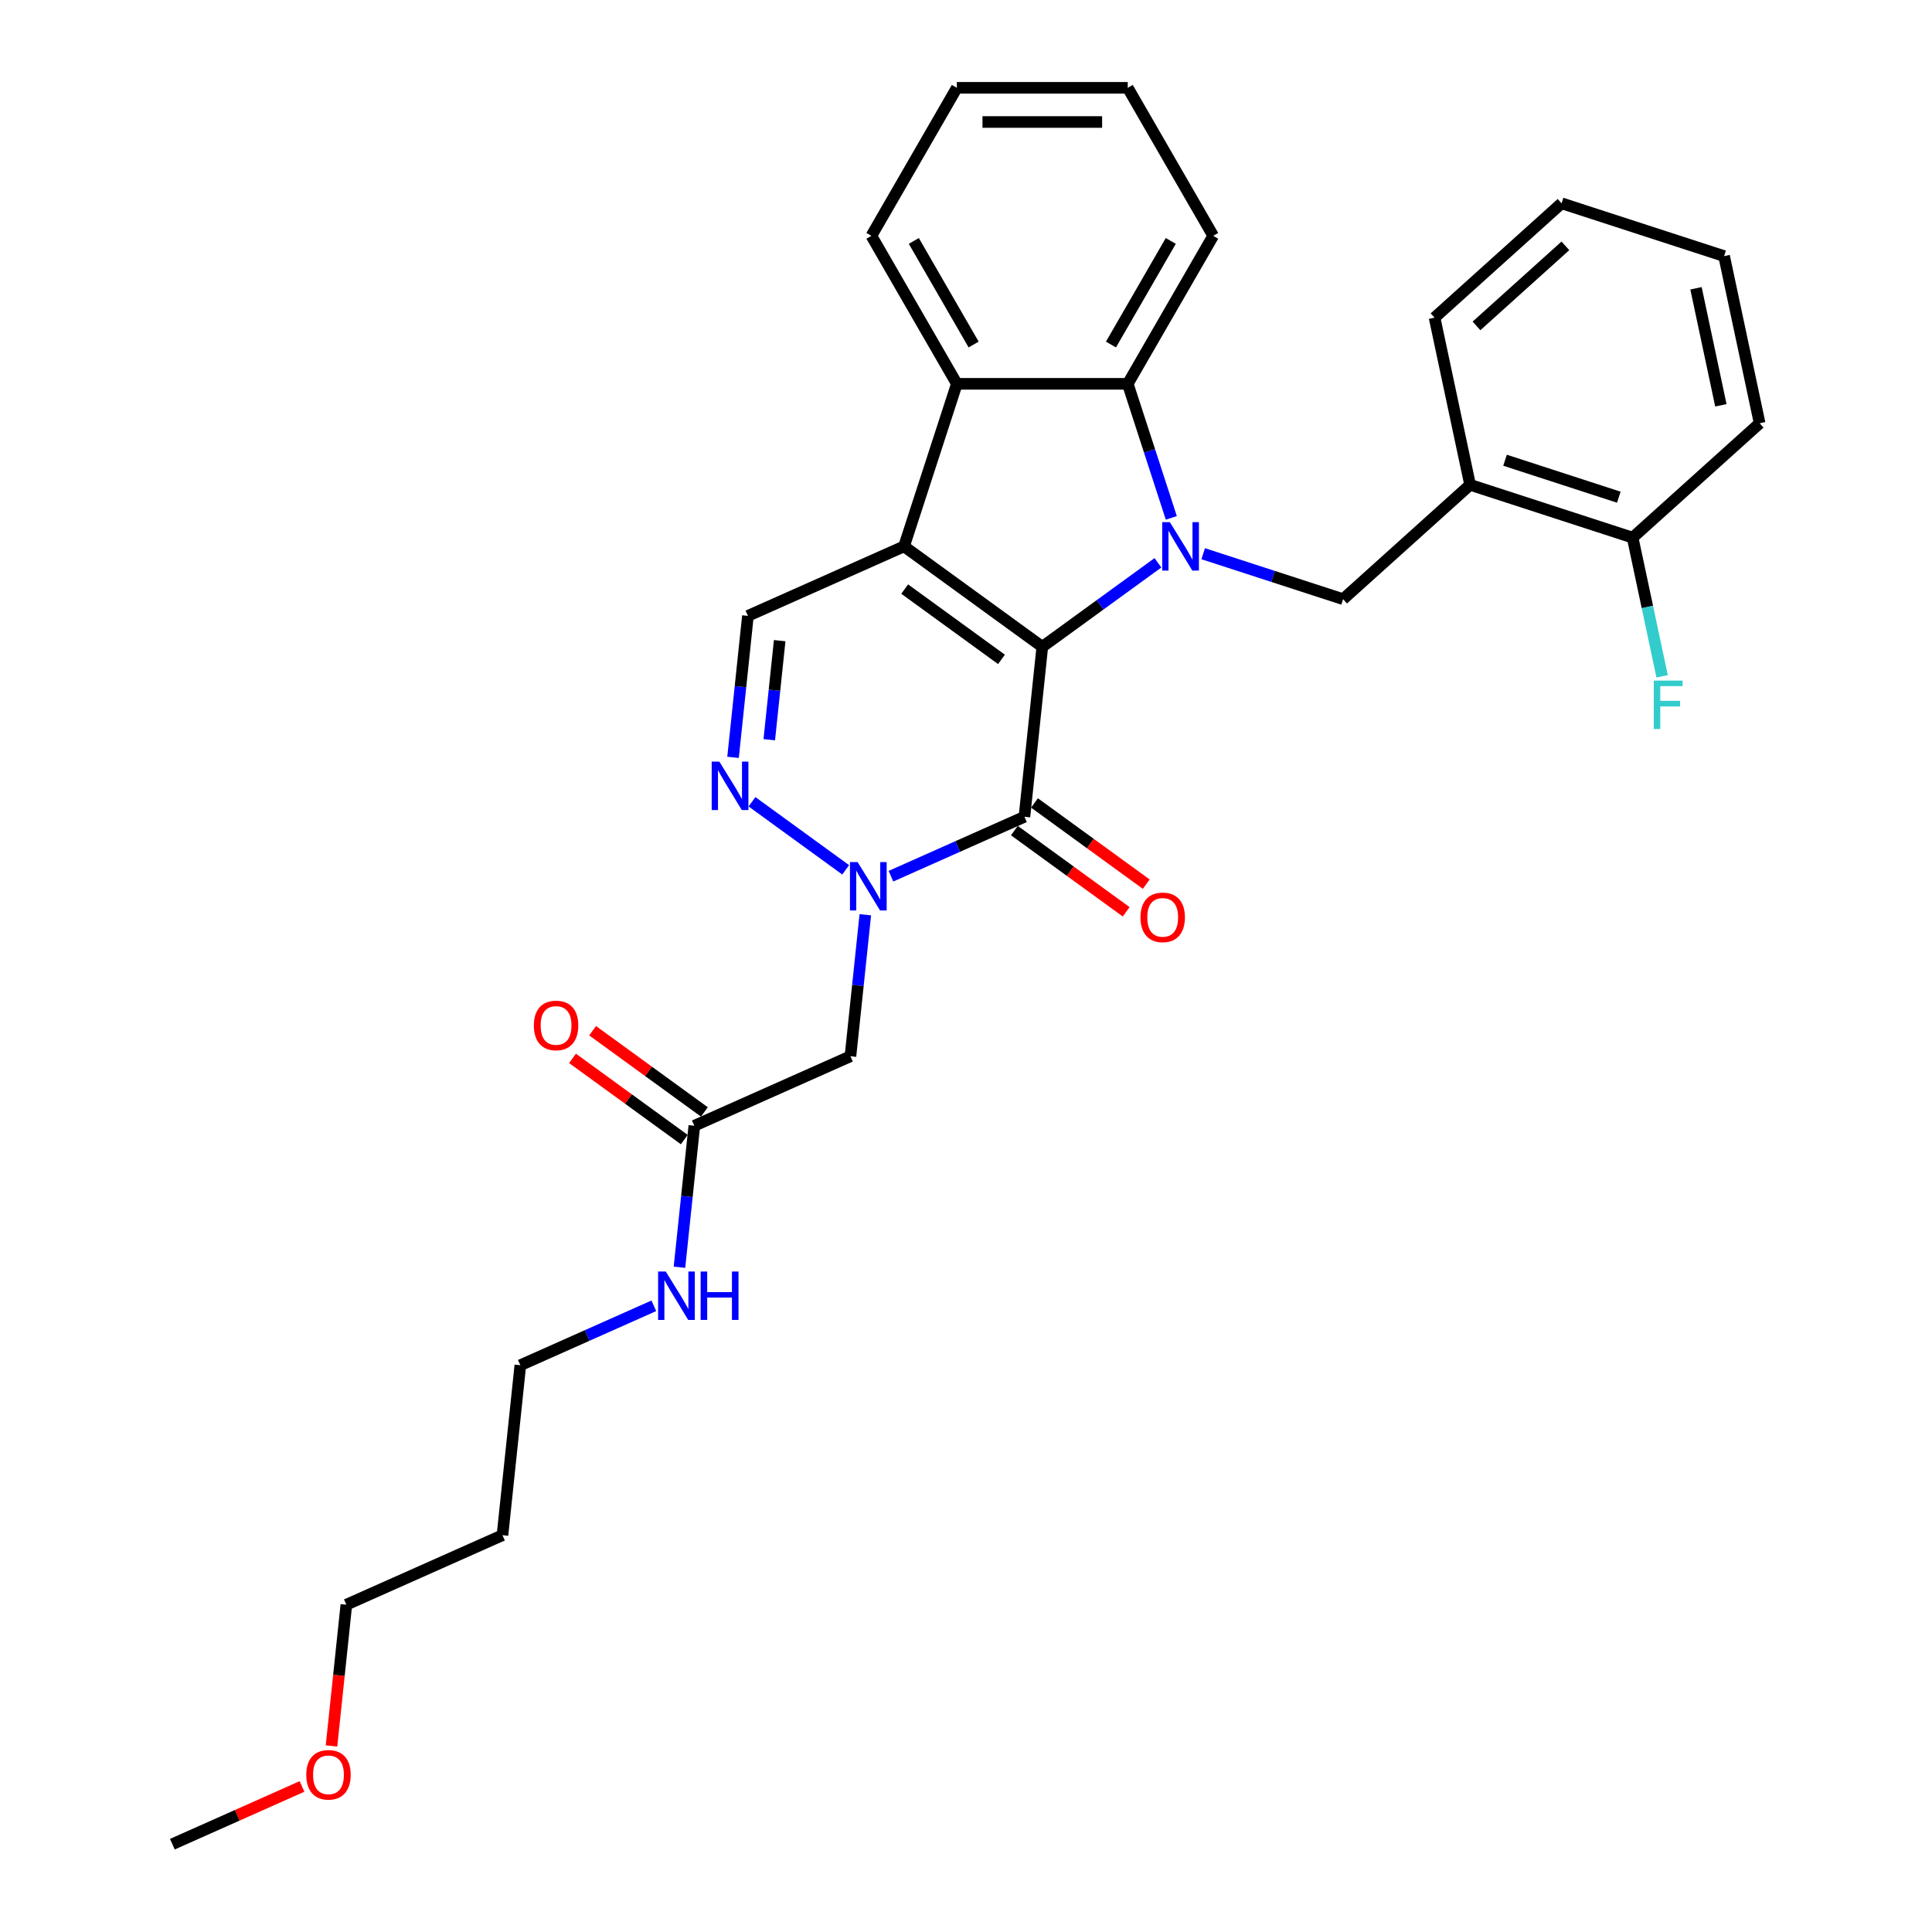 <?xml version='1.0' encoding='iso-8859-1'?>
<svg version='1.1' baseProfile='full'
              xmlns='http://www.w3.org/2000/svg'
                      xmlns:rdkit='http://www.rdkit.org/xml'
                      xmlns:xlink='http://www.w3.org/1999/xlink'
                  xml:space='preserve'
width='1000px' height='1000px' viewBox='0 0 1000 1000'>
<!-- END OF HEADER -->
<rect style='opacity:1.0;fill:#FFFFFF;stroke:none' width='1000' height='1000' x='0' y='0'> </rect>
<path class='bond-0' d='M 539.494,334.789 L 569.42,313.046' style='fill:none;fill-rule:evenodd;stroke:#000000;stroke-width:6px;stroke-linecap:butt;stroke-linejoin:miter;stroke-opacity:1' />
<path class='bond-0' d='M 569.42,313.046 L 599.346,291.304' style='fill:none;fill-rule:evenodd;stroke:#0000FF;stroke-width:6px;stroke-linecap:butt;stroke-linejoin:miter;stroke-opacity:1' />
<path class='bond-1' d='M 539.494,334.789 L 467.931,282.795' style='fill:none;fill-rule:evenodd;stroke:#000000;stroke-width:6px;stroke-linecap:butt;stroke-linejoin:miter;stroke-opacity:1' />
<path class='bond-1' d='M 518.361,341.302 L 468.266,304.906' style='fill:none;fill-rule:evenodd;stroke:#000000;stroke-width:6px;stroke-linecap:butt;stroke-linejoin:miter;stroke-opacity:1' />
<path class='bond-2' d='M 539.494,334.789 L 530.248,422.761' style='fill:none;fill-rule:evenodd;stroke:#000000;stroke-width:6px;stroke-linecap:butt;stroke-linejoin:miter;stroke-opacity:1' />
<path class='bond-5' d='M 606.269,268.058 L 594.996,233.362' style='fill:none;fill-rule:evenodd;stroke:#0000FF;stroke-width:6px;stroke-linecap:butt;stroke-linejoin:miter;stroke-opacity:1' />
<path class='bond-5' d='M 594.996,233.362 L 583.723,198.667' style='fill:none;fill-rule:evenodd;stroke:#000000;stroke-width:6px;stroke-linecap:butt;stroke-linejoin:miter;stroke-opacity:1' />
<path class='bond-8' d='M 622.769,286.6 L 658.977,298.365' style='fill:none;fill-rule:evenodd;stroke:#0000FF;stroke-width:6px;stroke-linecap:butt;stroke-linejoin:miter;stroke-opacity:1' />
<path class='bond-8' d='M 658.977,298.365 L 695.185,310.129' style='fill:none;fill-rule:evenodd;stroke:#000000;stroke-width:6px;stroke-linecap:butt;stroke-linejoin:miter;stroke-opacity:1' />
<path class='bond-6' d='M 467.931,282.795 L 495.265,198.667' style='fill:none;fill-rule:evenodd;stroke:#000000;stroke-width:6px;stroke-linecap:butt;stroke-linejoin:miter;stroke-opacity:1' />
<path class='bond-7' d='M 467.931,282.795 L 387.121,318.773' style='fill:none;fill-rule:evenodd;stroke:#000000;stroke-width:6px;stroke-linecap:butt;stroke-linejoin:miter;stroke-opacity:1' />
<path class='bond-3' d='M 530.248,422.761 L 495.699,438.143' style='fill:none;fill-rule:evenodd;stroke:#000000;stroke-width:6px;stroke-linecap:butt;stroke-linejoin:miter;stroke-opacity:1' />
<path class='bond-3' d='M 495.699,438.143 L 461.15,453.525' style='fill:none;fill-rule:evenodd;stroke:#0000FF;stroke-width:6px;stroke-linecap:butt;stroke-linejoin:miter;stroke-opacity:1' />
<path class='bond-12' d='M 525.048,429.917 L 553.974,450.934' style='fill:none;fill-rule:evenodd;stroke:#000000;stroke-width:6px;stroke-linecap:butt;stroke-linejoin:miter;stroke-opacity:1' />
<path class='bond-12' d='M 553.974,450.934 L 582.901,471.95' style='fill:none;fill-rule:evenodd;stroke:#FF0000;stroke-width:6px;stroke-linecap:butt;stroke-linejoin:miter;stroke-opacity:1' />
<path class='bond-12' d='M 535.447,415.605 L 564.373,436.621' style='fill:none;fill-rule:evenodd;stroke:#000000;stroke-width:6px;stroke-linecap:butt;stroke-linejoin:miter;stroke-opacity:1' />
<path class='bond-12' d='M 564.373,436.621 L 593.3,457.637' style='fill:none;fill-rule:evenodd;stroke:#FF0000;stroke-width:6px;stroke-linecap:butt;stroke-linejoin:miter;stroke-opacity:1' />
<path class='bond-4' d='M 437.726,450.231 L 389.224,414.992' style='fill:none;fill-rule:evenodd;stroke:#0000FF;stroke-width:6px;stroke-linecap:butt;stroke-linejoin:miter;stroke-opacity:1' />
<path class='bond-9' d='M 447.889,473.477 L 444.04,510.095' style='fill:none;fill-rule:evenodd;stroke:#0000FF;stroke-width:6px;stroke-linecap:butt;stroke-linejoin:miter;stroke-opacity:1' />
<path class='bond-9' d='M 444.04,510.095 L 440.192,546.713' style='fill:none;fill-rule:evenodd;stroke:#000000;stroke-width:6px;stroke-linecap:butt;stroke-linejoin:miter;stroke-opacity:1' />
<path class='bond-30' d='M 379.424,392.009 L 383.272,355.391' style='fill:none;fill-rule:evenodd;stroke:#0000FF;stroke-width:6px;stroke-linecap:butt;stroke-linejoin:miter;stroke-opacity:1' />
<path class='bond-30' d='M 383.272,355.391 L 387.121,318.773' style='fill:none;fill-rule:evenodd;stroke:#000000;stroke-width:6px;stroke-linecap:butt;stroke-linejoin:miter;stroke-opacity:1' />
<path class='bond-30' d='M 398.173,382.873 L 400.867,357.241' style='fill:none;fill-rule:evenodd;stroke:#0000FF;stroke-width:6px;stroke-linecap:butt;stroke-linejoin:miter;stroke-opacity:1' />
<path class='bond-30' d='M 400.867,357.241 L 403.561,331.608' style='fill:none;fill-rule:evenodd;stroke:#000000;stroke-width:6px;stroke-linecap:butt;stroke-linejoin:miter;stroke-opacity:1' />
<path class='bond-17' d='M 583.723,198.667 L 627.951,122.061' style='fill:none;fill-rule:evenodd;stroke:#000000;stroke-width:6px;stroke-linecap:butt;stroke-linejoin:miter;stroke-opacity:1' />
<path class='bond-17' d='M 575.036,178.33 L 605.996,124.706' style='fill:none;fill-rule:evenodd;stroke:#000000;stroke-width:6px;stroke-linecap:butt;stroke-linejoin:miter;stroke-opacity:1' />
<path class='bond-31' d='M 583.723,198.667 L 495.265,198.667' style='fill:none;fill-rule:evenodd;stroke:#000000;stroke-width:6px;stroke-linecap:butt;stroke-linejoin:miter;stroke-opacity:1' />
<path class='bond-18' d='M 495.265,198.667 L 451.037,122.061' style='fill:none;fill-rule:evenodd;stroke:#000000;stroke-width:6px;stroke-linecap:butt;stroke-linejoin:miter;stroke-opacity:1' />
<path class='bond-18' d='M 503.952,178.33 L 472.992,124.706' style='fill:none;fill-rule:evenodd;stroke:#000000;stroke-width:6px;stroke-linecap:butt;stroke-linejoin:miter;stroke-opacity:1' />
<path class='bond-10' d='M 695.185,310.129 L 760.922,250.94' style='fill:none;fill-rule:evenodd;stroke:#000000;stroke-width:6px;stroke-linecap:butt;stroke-linejoin:miter;stroke-opacity:1' />
<path class='bond-11' d='M 440.192,546.713 L 359.382,582.691' style='fill:none;fill-rule:evenodd;stroke:#000000;stroke-width:6px;stroke-linecap:butt;stroke-linejoin:miter;stroke-opacity:1' />
<path class='bond-13' d='M 760.922,250.94 L 845.049,278.275' style='fill:none;fill-rule:evenodd;stroke:#000000;stroke-width:6px;stroke-linecap:butt;stroke-linejoin:miter;stroke-opacity:1' />
<path class='bond-13' d='M 779.008,238.215 L 837.897,257.349' style='fill:none;fill-rule:evenodd;stroke:#000000;stroke-width:6px;stroke-linecap:butt;stroke-linejoin:miter;stroke-opacity:1' />
<path class='bond-20' d='M 760.922,250.94 L 742.53,164.416' style='fill:none;fill-rule:evenodd;stroke:#000000;stroke-width:6px;stroke-linecap:butt;stroke-linejoin:miter;stroke-opacity:1' />
<path class='bond-14' d='M 364.581,575.535 L 335.655,554.519' style='fill:none;fill-rule:evenodd;stroke:#000000;stroke-width:6px;stroke-linecap:butt;stroke-linejoin:miter;stroke-opacity:1' />
<path class='bond-14' d='M 335.655,554.519 L 306.729,533.503' style='fill:none;fill-rule:evenodd;stroke:#FF0000;stroke-width:6px;stroke-linecap:butt;stroke-linejoin:miter;stroke-opacity:1' />
<path class='bond-14' d='M 354.183,589.848 L 325.256,568.831' style='fill:none;fill-rule:evenodd;stroke:#000000;stroke-width:6px;stroke-linecap:butt;stroke-linejoin:miter;stroke-opacity:1' />
<path class='bond-14' d='M 325.256,568.831 L 296.33,547.815' style='fill:none;fill-rule:evenodd;stroke:#FF0000;stroke-width:6px;stroke-linecap:butt;stroke-linejoin:miter;stroke-opacity:1' />
<path class='bond-15' d='M 359.382,582.691 L 355.533,619.309' style='fill:none;fill-rule:evenodd;stroke:#000000;stroke-width:6px;stroke-linecap:butt;stroke-linejoin:miter;stroke-opacity:1' />
<path class='bond-15' d='M 355.533,619.309 L 351.685,655.927' style='fill:none;fill-rule:evenodd;stroke:#0000FF;stroke-width:6px;stroke-linecap:butt;stroke-linejoin:miter;stroke-opacity:1' />
<path class='bond-16' d='M 845.049,278.275 L 852.679,314.168' style='fill:none;fill-rule:evenodd;stroke:#000000;stroke-width:6px;stroke-linecap:butt;stroke-linejoin:miter;stroke-opacity:1' />
<path class='bond-16' d='M 852.679,314.168 L 860.308,350.062' style='fill:none;fill-rule:evenodd;stroke:#33CCCC;stroke-width:6px;stroke-linecap:butt;stroke-linejoin:miter;stroke-opacity:1' />
<path class='bond-23' d='M 845.049,278.275 L 910.786,219.085' style='fill:none;fill-rule:evenodd;stroke:#000000;stroke-width:6px;stroke-linecap:butt;stroke-linejoin:miter;stroke-opacity:1' />
<path class='bond-22' d='M 338.424,675.878 L 303.875,691.26' style='fill:none;fill-rule:evenodd;stroke:#0000FF;stroke-width:6px;stroke-linecap:butt;stroke-linejoin:miter;stroke-opacity:1' />
<path class='bond-22' d='M 303.875,691.26 L 269.326,706.643' style='fill:none;fill-rule:evenodd;stroke:#000000;stroke-width:6px;stroke-linecap:butt;stroke-linejoin:miter;stroke-opacity:1' />
<path class='bond-26' d='M 627.951,122.061 L 583.723,45.455' style='fill:none;fill-rule:evenodd;stroke:#000000;stroke-width:6px;stroke-linecap:butt;stroke-linejoin:miter;stroke-opacity:1' />
<path class='bond-27' d='M 451.037,122.061 L 495.265,45.455' style='fill:none;fill-rule:evenodd;stroke:#000000;stroke-width:6px;stroke-linecap:butt;stroke-linejoin:miter;stroke-opacity:1' />
<path class='bond-19' d='M 260.08,794.615 L 269.326,706.643' style='fill:none;fill-rule:evenodd;stroke:#000000;stroke-width:6px;stroke-linecap:butt;stroke-linejoin:miter;stroke-opacity:1' />
<path class='bond-24' d='M 260.08,794.615 L 179.27,830.594' style='fill:none;fill-rule:evenodd;stroke:#000000;stroke-width:6px;stroke-linecap:butt;stroke-linejoin:miter;stroke-opacity:1' />
<path class='bond-28' d='M 742.53,164.416 L 808.267,105.226' style='fill:none;fill-rule:evenodd;stroke:#000000;stroke-width:6px;stroke-linecap:butt;stroke-linejoin:miter;stroke-opacity:1' />
<path class='bond-28' d='M 764.229,168.685 L 810.244,127.252' style='fill:none;fill-rule:evenodd;stroke:#000000;stroke-width:6px;stroke-linecap:butt;stroke-linejoin:miter;stroke-opacity:1' />
<path class='bond-21' d='M 171.588,903.688 L 175.429,867.141' style='fill:none;fill-rule:evenodd;stroke:#FF0000;stroke-width:6px;stroke-linecap:butt;stroke-linejoin:miter;stroke-opacity:1' />
<path class='bond-21' d='M 175.429,867.141 L 179.27,830.594' style='fill:none;fill-rule:evenodd;stroke:#000000;stroke-width:6px;stroke-linecap:butt;stroke-linejoin:miter;stroke-opacity:1' />
<path class='bond-25' d='M 156.313,924.671 L 122.764,939.608' style='fill:none;fill-rule:evenodd;stroke:#FF0000;stroke-width:6px;stroke-linecap:butt;stroke-linejoin:miter;stroke-opacity:1' />
<path class='bond-25' d='M 122.764,939.608 L 89.214,954.545' style='fill:none;fill-rule:evenodd;stroke:#000000;stroke-width:6px;stroke-linecap:butt;stroke-linejoin:miter;stroke-opacity:1' />
<path class='bond-33' d='M 910.786,219.085 L 892.395,132.561' style='fill:none;fill-rule:evenodd;stroke:#000000;stroke-width:6px;stroke-linecap:butt;stroke-linejoin:miter;stroke-opacity:1' />
<path class='bond-33' d='M 890.722,209.785 L 877.848,149.218' style='fill:none;fill-rule:evenodd;stroke:#000000;stroke-width:6px;stroke-linecap:butt;stroke-linejoin:miter;stroke-opacity:1' />
<path class='bond-32' d='M 583.723,45.455 L 495.265,45.455' style='fill:none;fill-rule:evenodd;stroke:#000000;stroke-width:6px;stroke-linecap:butt;stroke-linejoin:miter;stroke-opacity:1' />
<path class='bond-32' d='M 570.454,63.146 L 508.534,63.146' style='fill:none;fill-rule:evenodd;stroke:#000000;stroke-width:6px;stroke-linecap:butt;stroke-linejoin:miter;stroke-opacity:1' />
<path class='bond-29' d='M 808.267,105.226 L 892.395,132.561' style='fill:none;fill-rule:evenodd;stroke:#000000;stroke-width:6px;stroke-linecap:butt;stroke-linejoin:miter;stroke-opacity:1' />
<path  class='atom-1' d='M 605.52 270.269
L 613.729 283.538
Q 614.543 284.847, 615.852 287.218
Q 617.161 289.588, 617.232 289.73
L 617.232 270.269
L 620.558 270.269
L 620.558 295.32
L 617.125 295.32
L 608.315 280.813
Q 607.289 279.115, 606.192 277.169
Q 605.131 275.223, 604.812 274.621
L 604.812 295.32
L 601.557 295.32
L 601.557 270.269
L 605.52 270.269
' fill='#0000FF'/>
<path  class='atom-4' d='M 443.901 446.214
L 452.109 459.483
Q 452.923 460.792, 454.232 463.163
Q 455.542 465.533, 455.612 465.675
L 455.612 446.214
L 458.938 446.214
L 458.938 471.265
L 455.506 471.265
L 446.696 456.758
Q 445.67 455.06, 444.573 453.114
Q 443.511 451.168, 443.193 450.566
L 443.193 471.265
L 439.938 471.265
L 439.938 446.214
L 443.901 446.214
' fill='#0000FF'/>
<path  class='atom-5' d='M 372.337 394.221
L 380.546 407.489
Q 381.36 408.798, 382.669 411.169
Q 383.978 413.54, 384.049 413.681
L 384.049 394.221
L 387.375 394.221
L 387.375 419.272
L 383.943 419.272
L 375.132 404.765
Q 374.106 403.066, 373.009 401.12
Q 371.948 399.174, 371.63 398.573
L 371.63 419.272
L 368.374 419.272
L 368.374 394.221
L 372.337 394.221
' fill='#0000FF'/>
<path  class='atom-13' d='M 590.312 474.826
Q 590.312 468.811, 593.284 465.449
Q 596.256 462.088, 601.811 462.088
Q 607.366 462.088, 610.338 465.449
Q 613.31 468.811, 613.31 474.826
Q 613.31 480.912, 610.303 484.379
Q 607.295 487.811, 601.811 487.811
Q 596.291 487.811, 593.284 484.379
Q 590.312 480.947, 590.312 474.826
M 601.811 484.981
Q 605.632 484.981, 607.685 482.433
Q 609.772 479.85, 609.772 474.826
Q 609.772 469.907, 607.685 467.431
Q 605.632 464.919, 601.811 464.919
Q 597.99 464.919, 595.902 467.395
Q 593.85 469.872, 593.85 474.826
Q 593.85 479.885, 595.902 482.433
Q 597.99 484.981, 601.811 484.981
' fill='#FF0000'/>
<path  class='atom-15' d='M 276.319 530.768
Q 276.319 524.753, 279.291 521.392
Q 282.264 518.03, 287.819 518.03
Q 293.374 518.03, 296.346 521.392
Q 299.318 524.753, 299.318 530.768
Q 299.318 536.854, 296.311 540.322
Q 293.303 543.754, 287.819 543.754
Q 282.299 543.754, 279.291 540.322
Q 276.319 536.889, 276.319 530.768
M 287.819 540.923
Q 291.64 540.923, 293.692 538.376
Q 295.78 535.793, 295.78 530.768
Q 295.78 525.85, 293.692 523.373
Q 291.64 520.861, 287.819 520.861
Q 283.997 520.861, 281.91 523.338
Q 279.857 525.815, 279.857 530.768
Q 279.857 535.828, 281.91 538.376
Q 283.997 540.923, 287.819 540.923
' fill='#FF0000'/>
<path  class='atom-16' d='M 344.598 658.138
L 352.807 671.407
Q 353.621 672.716, 354.93 675.087
Q 356.239 677.457, 356.31 677.599
L 356.31 658.138
L 359.636 658.138
L 359.636 683.189
L 356.204 683.189
L 347.394 668.682
Q 346.367 666.984, 345.271 665.038
Q 344.209 663.092, 343.891 662.49
L 343.891 683.189
L 340.635 683.189
L 340.635 658.138
L 344.598 658.138
' fill='#0000FF'/>
<path  class='atom-16' d='M 362.644 658.138
L 366.04 658.138
L 366.04 668.789
L 378.849 668.789
L 378.849 658.138
L 382.246 658.138
L 382.246 683.189
L 378.849 683.189
L 378.849 671.619
L 366.04 671.619
L 366.04 683.189
L 362.644 683.189
L 362.644 658.138
' fill='#0000FF'/>
<path  class='atom-17' d='M 855.993 352.273
L 870.889 352.273
L 870.889 355.139
L 859.354 355.139
L 859.354 362.747
L 869.615 362.747
L 869.615 365.648
L 859.354 365.648
L 859.354 377.325
L 855.993 377.325
L 855.993 352.273
' fill='#33CCCC'/>
<path  class='atom-22' d='M 158.524 918.637
Q 158.524 912.622, 161.497 909.261
Q 164.469 905.9, 170.024 905.9
Q 175.579 905.9, 178.551 909.261
Q 181.523 912.622, 181.523 918.637
Q 181.523 924.723, 178.516 928.191
Q 175.508 931.623, 170.024 931.623
Q 164.504 931.623, 161.497 928.191
Q 158.524 924.759, 158.524 918.637
M 170.024 928.792
Q 173.845 928.792, 175.897 926.245
Q 177.985 923.662, 177.985 918.637
Q 177.985 913.719, 175.897 911.242
Q 173.845 908.73, 170.024 908.73
Q 166.202 908.73, 164.115 911.207
Q 162.063 913.684, 162.063 918.637
Q 162.063 923.697, 164.115 926.245
Q 166.202 928.792, 170.024 928.792
' fill='#FF0000'/>
</svg>
